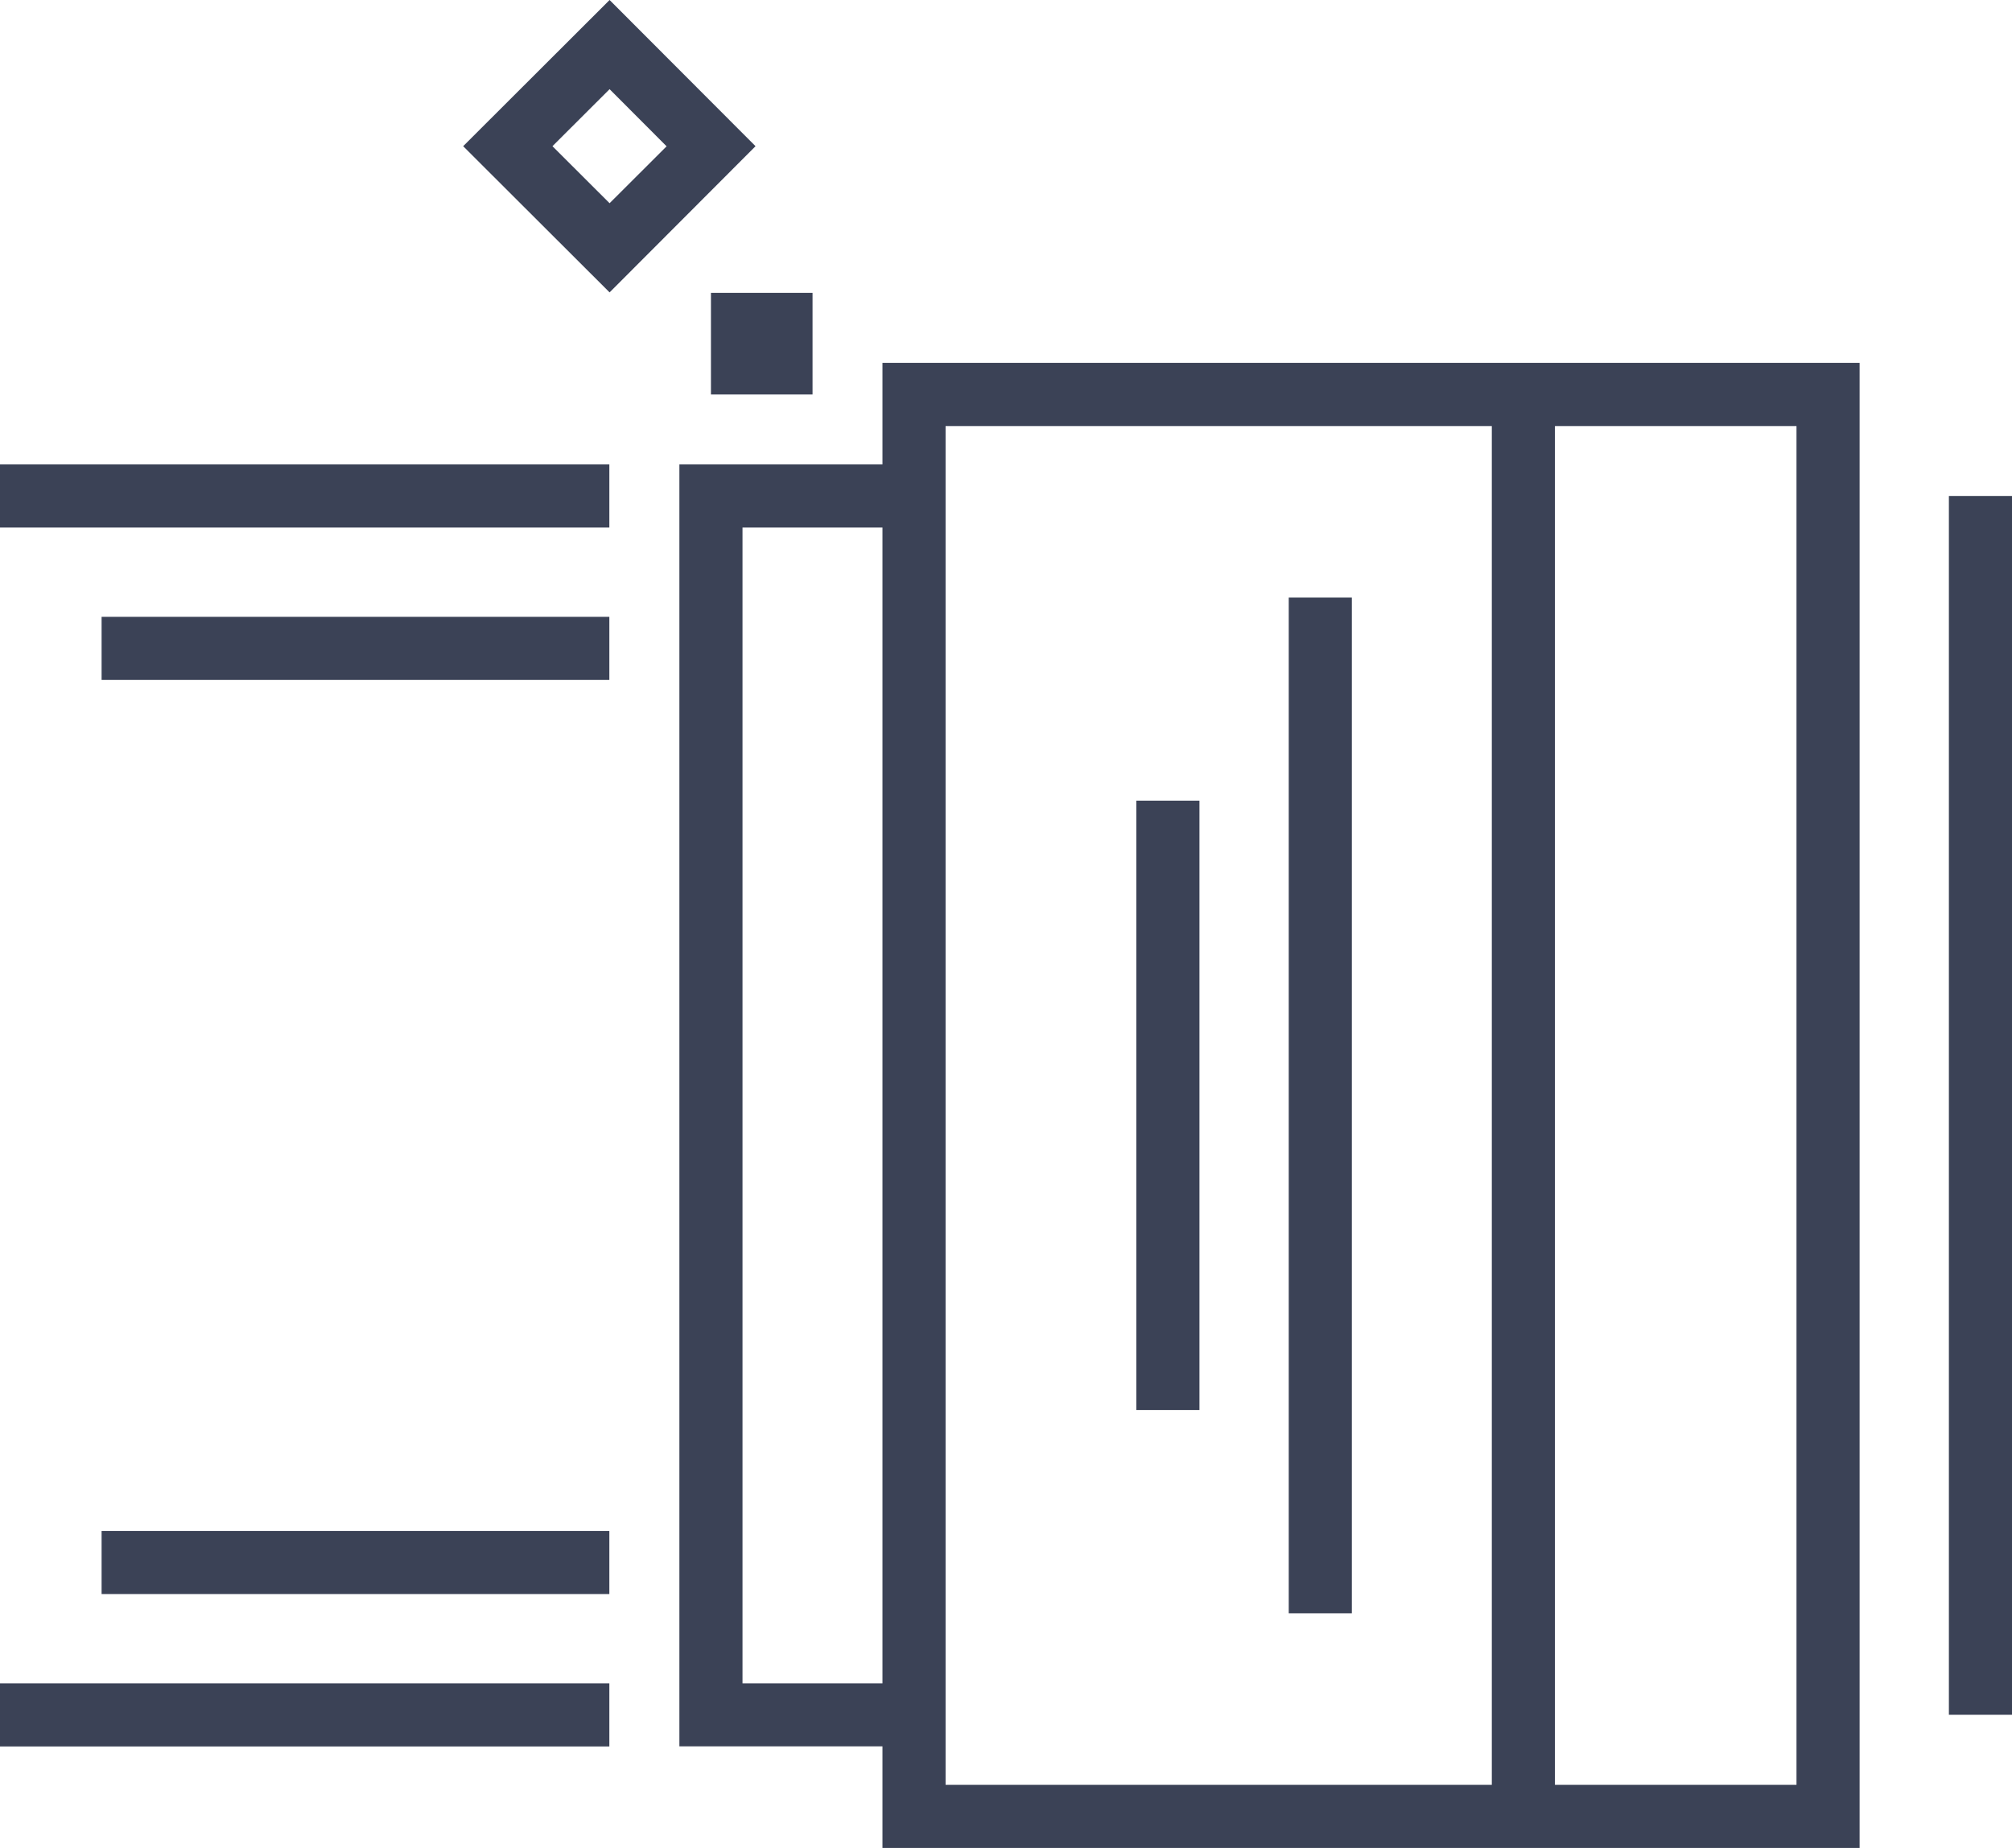 <svg xmlns="http://www.w3.org/2000/svg" viewBox="0 0 168.33 154.59"><defs><style>.cls-1{fill:#3b4256;}</style></defs><g id="Layer_2" data-name="Layer 2"><g id="Layer_1-2" data-name="Layer 1"><path class="cls-1" d="M51,24.46,38.75,12.23,51,0,63.21,12.23ZM46.22,12.23,51,17l4.77-4.76L51,7.46Z"/><rect class="cls-1" x="59.48" y="24.5" width="8.5" height="8.5"/><path class="cls-1" d="M155.58,154.59H73.83V30.36h81.75Zm-76.47-5.28H150.3V35.64H79.11Z"/><polygon class="cls-1" points="76.47 146.09 56.84 146.09 56.84 38.85 76.47 38.85 76.47 44.13 62.12 44.13 62.12 140.82 76.47 140.82 76.47 146.09"/><rect class="cls-1" x="163.05" y="41.49" width="5.28" height="101.96"/><rect class="cls-1" x="124.81" y="33" width="5.28" height="118.96"/><rect class="cls-1" x="107.82" y="49.99" width="5.28" height="84.97"/><rect class="cls-1" x="95.07" y="66.98" width="5.28" height="50.98"/><rect class="cls-1" y="140.82" width="50.98" height="5.28"/><rect class="cls-1" y="38.85" width="50.98" height="5.28"/><rect class="cls-1" x="8.5" y="128.07" width="42.48" height="5.28"/><rect class="cls-1" x="8.5" y="51.6" width="42.48" height="5.28"/></g></g></svg>